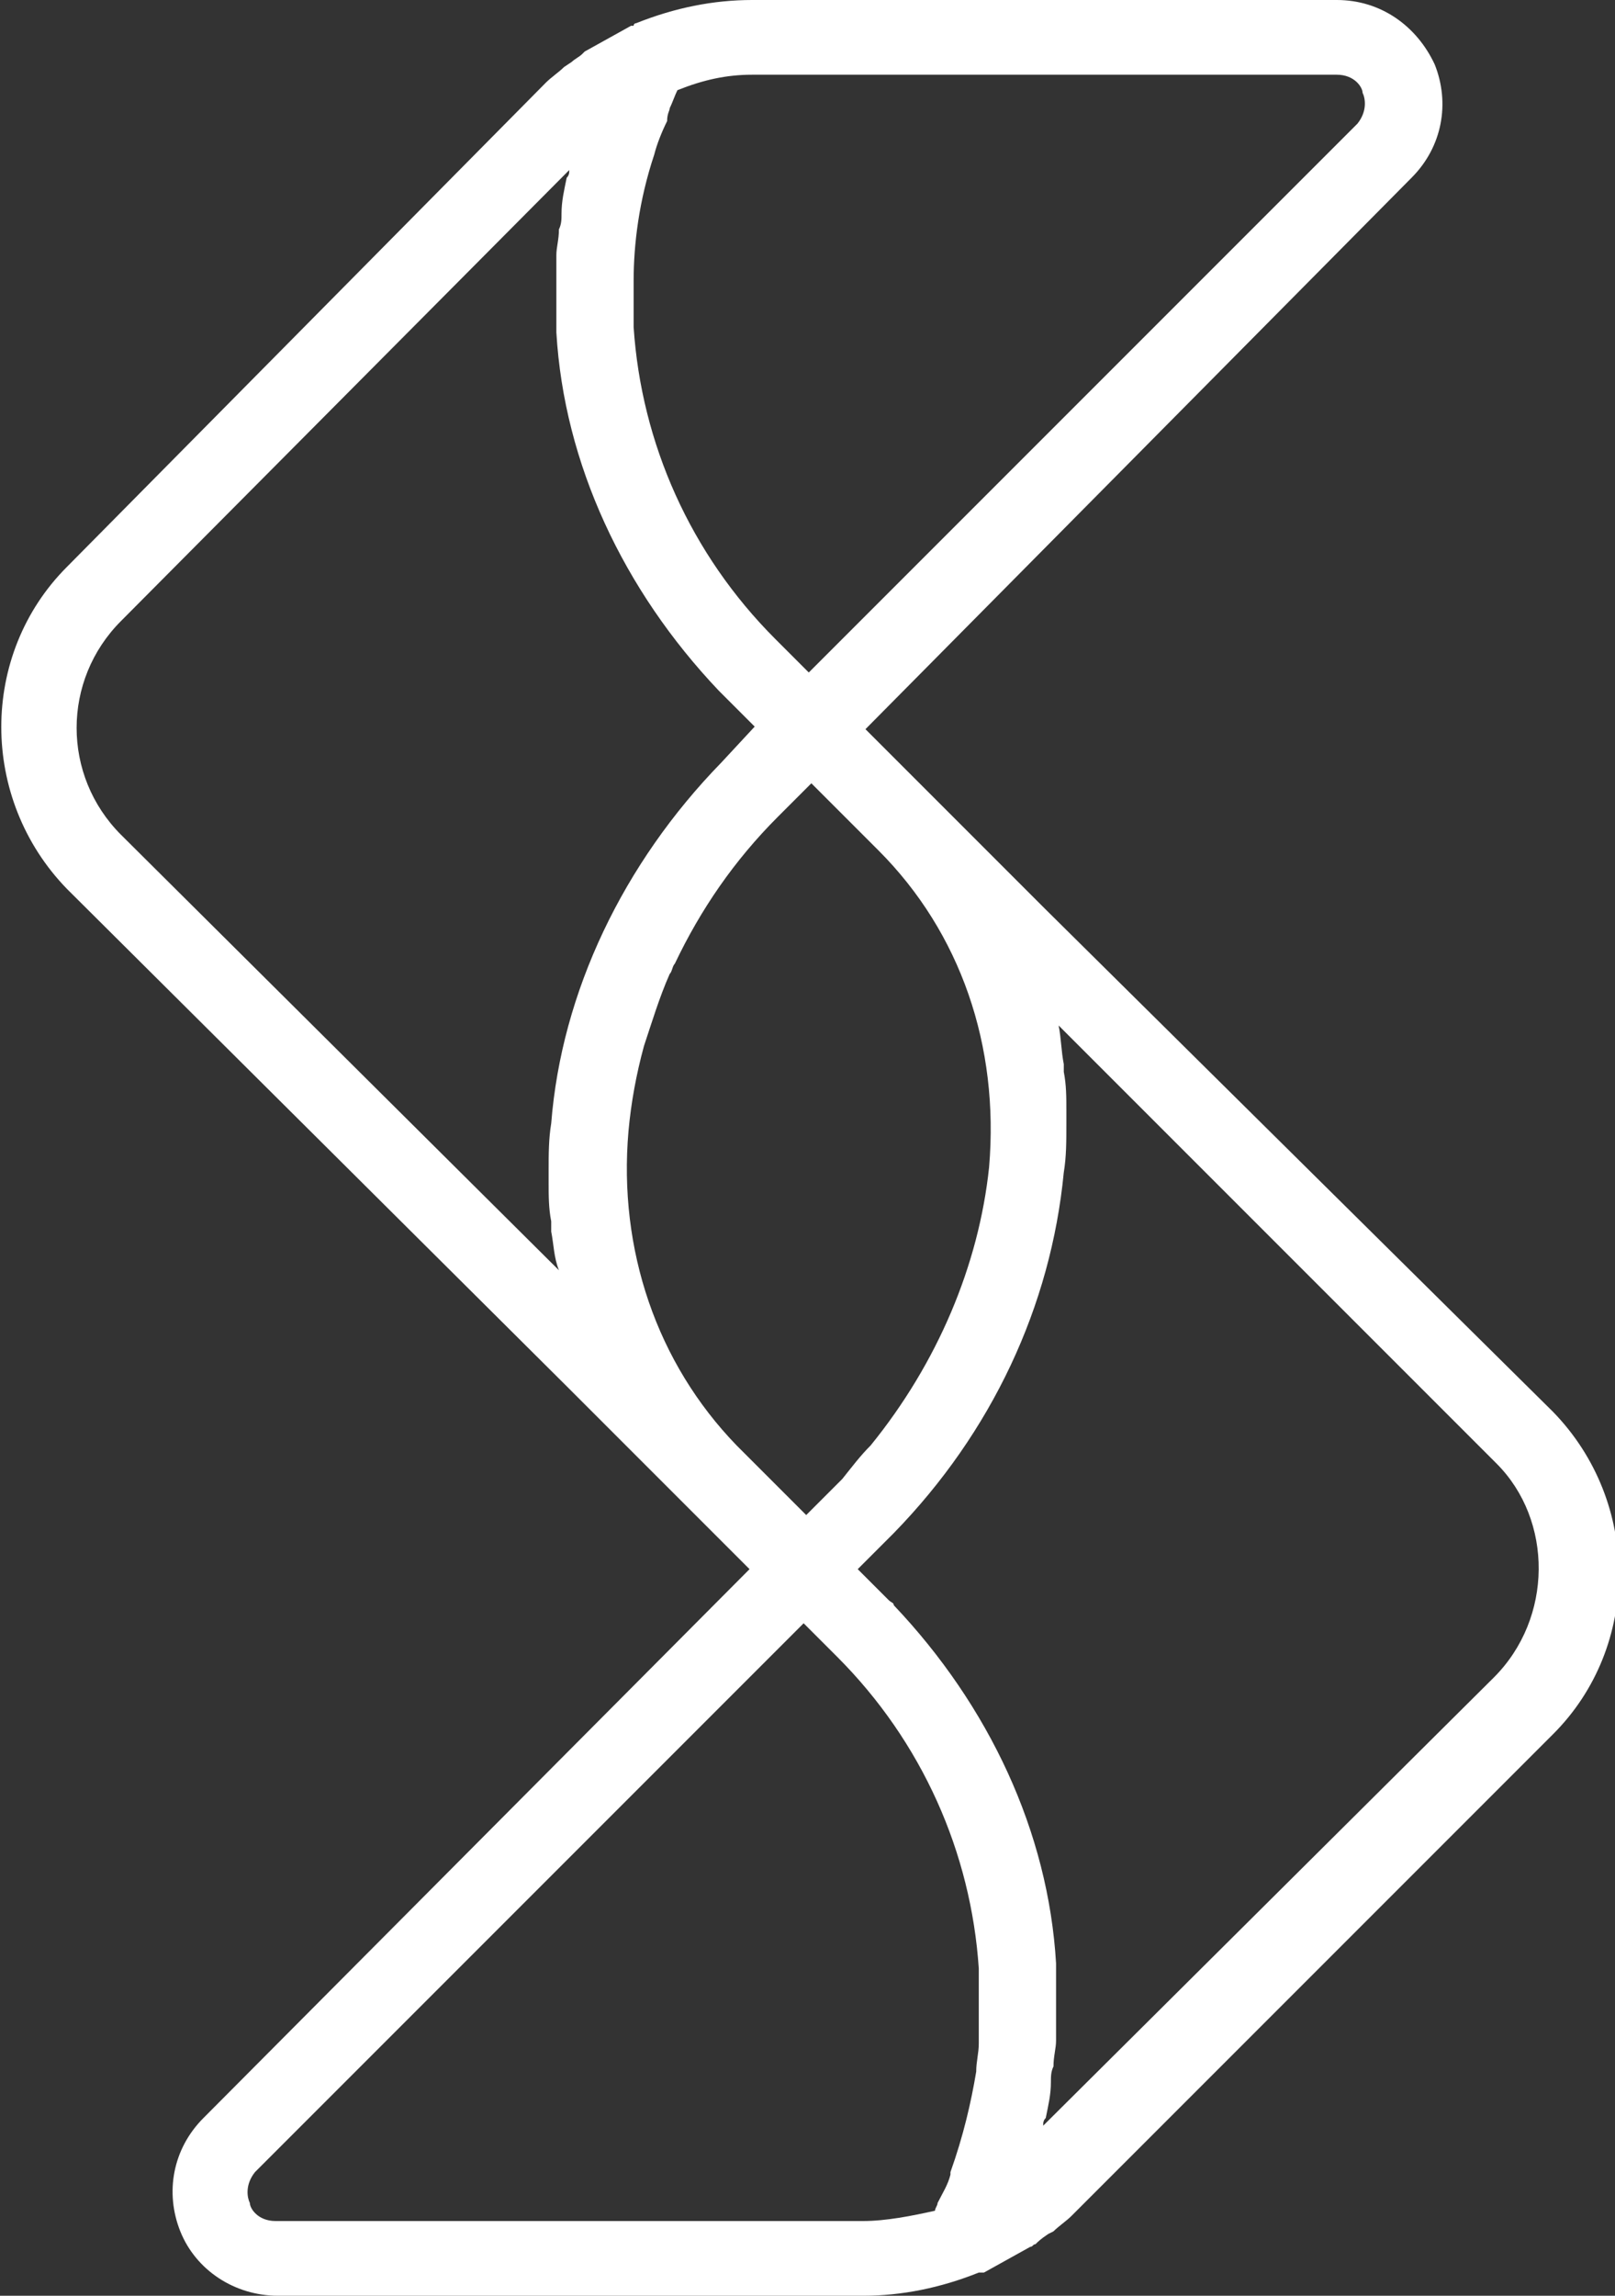 <?xml version="1.0" encoding="utf-8"?>
<!-- Generator: Adobe Illustrator 27.0.0, SVG Export Plug-In . SVG Version: 6.00 Build 0)  -->
<svg version="1.1" id="Layer_1" xmlns="http://www.w3.org/2000/svg" xmlns:xlink="http://www.w3.org/1999/xlink" x="0px" y="0px"
	 viewBox="0 0 62.7 89.1" style="enable-background:new 0 0 62.7 89.1;" xml:space="preserve">
<rect x="0" y="0" width="62.7" height="89.1" fill="#333333" stroke="none"/>
<style type="text/css">
	.st0{fill:#FFFFFF;}
</style>
<path class="st0" d="M58,65.1L40.5,82.5c0-0.1,0-0.2,0.1-0.3c0.1-0.5,0.2-0.9,0.2-1.4c0-0.2,0-0.4,0.1-0.6c0-0.4,0.1-0.7,0.1-1
	c0-0.2,0-0.4,0-0.5c0-0.3,0-0.7,0-1c0-0.1,0-0.3,0-0.4c0-0.4,0-0.8,0-1.1c-0.3-5.1-2.6-10-6.3-13.9c0-0.1-0.1-0.1-0.2-0.2l0,0
	l-1.2-1.2l1.4-1.4c3.8-3.9,6.1-8.8,6.6-14c0.1-0.6,0.1-1.2,0.1-1.9c0-0.2,0-0.3,0-0.5c0-0.5,0-1-0.1-1.5c0-0.1,0-0.2,0-0.3
	c-0.1-0.5-0.1-1-0.2-1.5l17,17C60.3,59,60.3,62.8,58,65.1 M33.5,86.2H10.7c-0.7,0-1-0.5-1-0.7c-0.1-0.2-0.2-0.7,0.2-1.2L31.2,63
	l1.3,1.3c0,0,0,0,0,0c3.3,3.3,5.2,7.6,5.5,12.1c0,0.2,0,0.5,0,0.8c0,0.1,0,0.3,0,0.4c0,0.2,0,0.4,0,0.6c0,0.2,0,0.5,0,0.8
	c0,0.1,0,0.2,0,0.3c0,0.4-0.1,0.7-0.1,1.1c0,0,0,0,0,0c-0.2,1.2-0.5,2.5-1,3.9c0,0,0,0,0,0.1c-0.1,0.4-0.3,0.7-0.5,1.1
	c0,0.1-0.1,0.2-0.1,0.3C35.4,86,34.4,86.2,33.5,86.2 M4.7,32.4c-2.3-2.3-2.3-6,0-8.3L22.1,6.6c0,0.1,0,0.2-0.1,0.3
	c-0.1,0.5-0.2,0.9-0.2,1.4c0,0.2,0,0.4-0.1,0.6c0,0.4-0.1,0.7-0.1,1c0,0.2,0,0.4,0,0.5c0,0.3,0,0.7,0,1c0,0.1,0,0.3,0,0.4
	c0,0.4,0,0.8,0,1.1c0.3,5.1,2.6,10,6.3,13.9c0,0,0,0,0.1,0.1l1.3,1.3L28,29.6c-3.8,3.9-6.2,8.9-6.6,14c-0.1,0.6-0.1,1.2-0.1,1.8
	c0,0.2,0,0.3,0,0.5c0,0.5,0,1,0.1,1.5c0,0.1,0,0.2,0,0.4c0.1,0.5,0.1,1,0.3,1.5L4.7,32.4z M29.2,2.9h22.7c0.7,0,1,0.5,1,0.7
	c0.1,0.2,0.2,0.7-0.2,1.2L31.4,26.1l-1.3-1.3c0,0,0,0,0,0c-3.3-3.3-5.2-7.6-5.5-12.1c0-0.2,0-0.5,0-0.8c0,0,0-0.1,0-0.1
	c0-0.3,0-0.5,0-0.8c0,0,0-0.1,0-0.1c0-1.4,0.2-3.1,0.8-4.9c0,0,0,0,0,0c0.1-0.4,0.3-0.9,0.5-1.3C25.9,4.4,26,4.3,26,4.2
	c0.1-0.2,0.2-0.5,0.3-0.7C27.3,3.1,28.2,2.9,29.2,2.9 M33.8,56.1c-0.4,0.4-0.7,0.8-1.1,1.3l-1.4,1.4l-2.7-2.7
	c-3.1-3.2-4.6-7.6-4.2-12.2c0.1-1.1,0.3-2.2,0.6-3.3c0.3-0.9,0.6-1.9,1-2.8c0.1-0.1,0.1-0.3,0.2-0.4c1-2.1,2.3-4,4-5.7l1.3-1.3
	l2.6,2.6c3.2,3.2,4.7,7.6,4.3,12.3C38,49.1,36.4,52.9,33.8,56.1 M40.6,35.3l-4.5-4.5c0,0,0,0,0,0l-2.5-2.5L54.8,6.9
	c1.2-1.2,1.5-2.9,0.9-4.4C55,1,53.6,0,51.9,0H29.2c-1.5,0-3,0.3-4.5,0.9c0,0-0.1,0-0.1,0.1c0,0-0.1,0-0.1,0l-1.8,1
	c0,0-0.1,0.1-0.1,0.1c-0.1,0.1-0.3,0.2-0.4,0.3l-0.3,0.2c-0.2,0.2-0.5,0.4-0.7,0.6L2.6,22c-3.4,3.4-3.4,9,0,12.5l19.5,19.4
	c0,0,0,0,0,0l4.5,4.5c0,0,0,0,0,0l2.5,2.5L7.9,82.2c-1.2,1.2-1.5,2.9-0.9,4.4c0.6,1.5,2.1,2.5,3.8,2.5h22.7c1.5,0,3-0.3,4.5-0.9
	c0,0,0,0,0.1,0c0,0,0.1,0,0.1,0l1.8-1c0.1,0,0.1-0.1,0.2-0.1c0.1-0.1,0.2-0.2,0.5-0.4l0.2-0.1c0.2-0.2,0.5-0.4,0.7-0.6l18.7-18.7
	c3.4-3.4,3.4-9,0-12.5L40.6,35.3z"/>
</svg>
